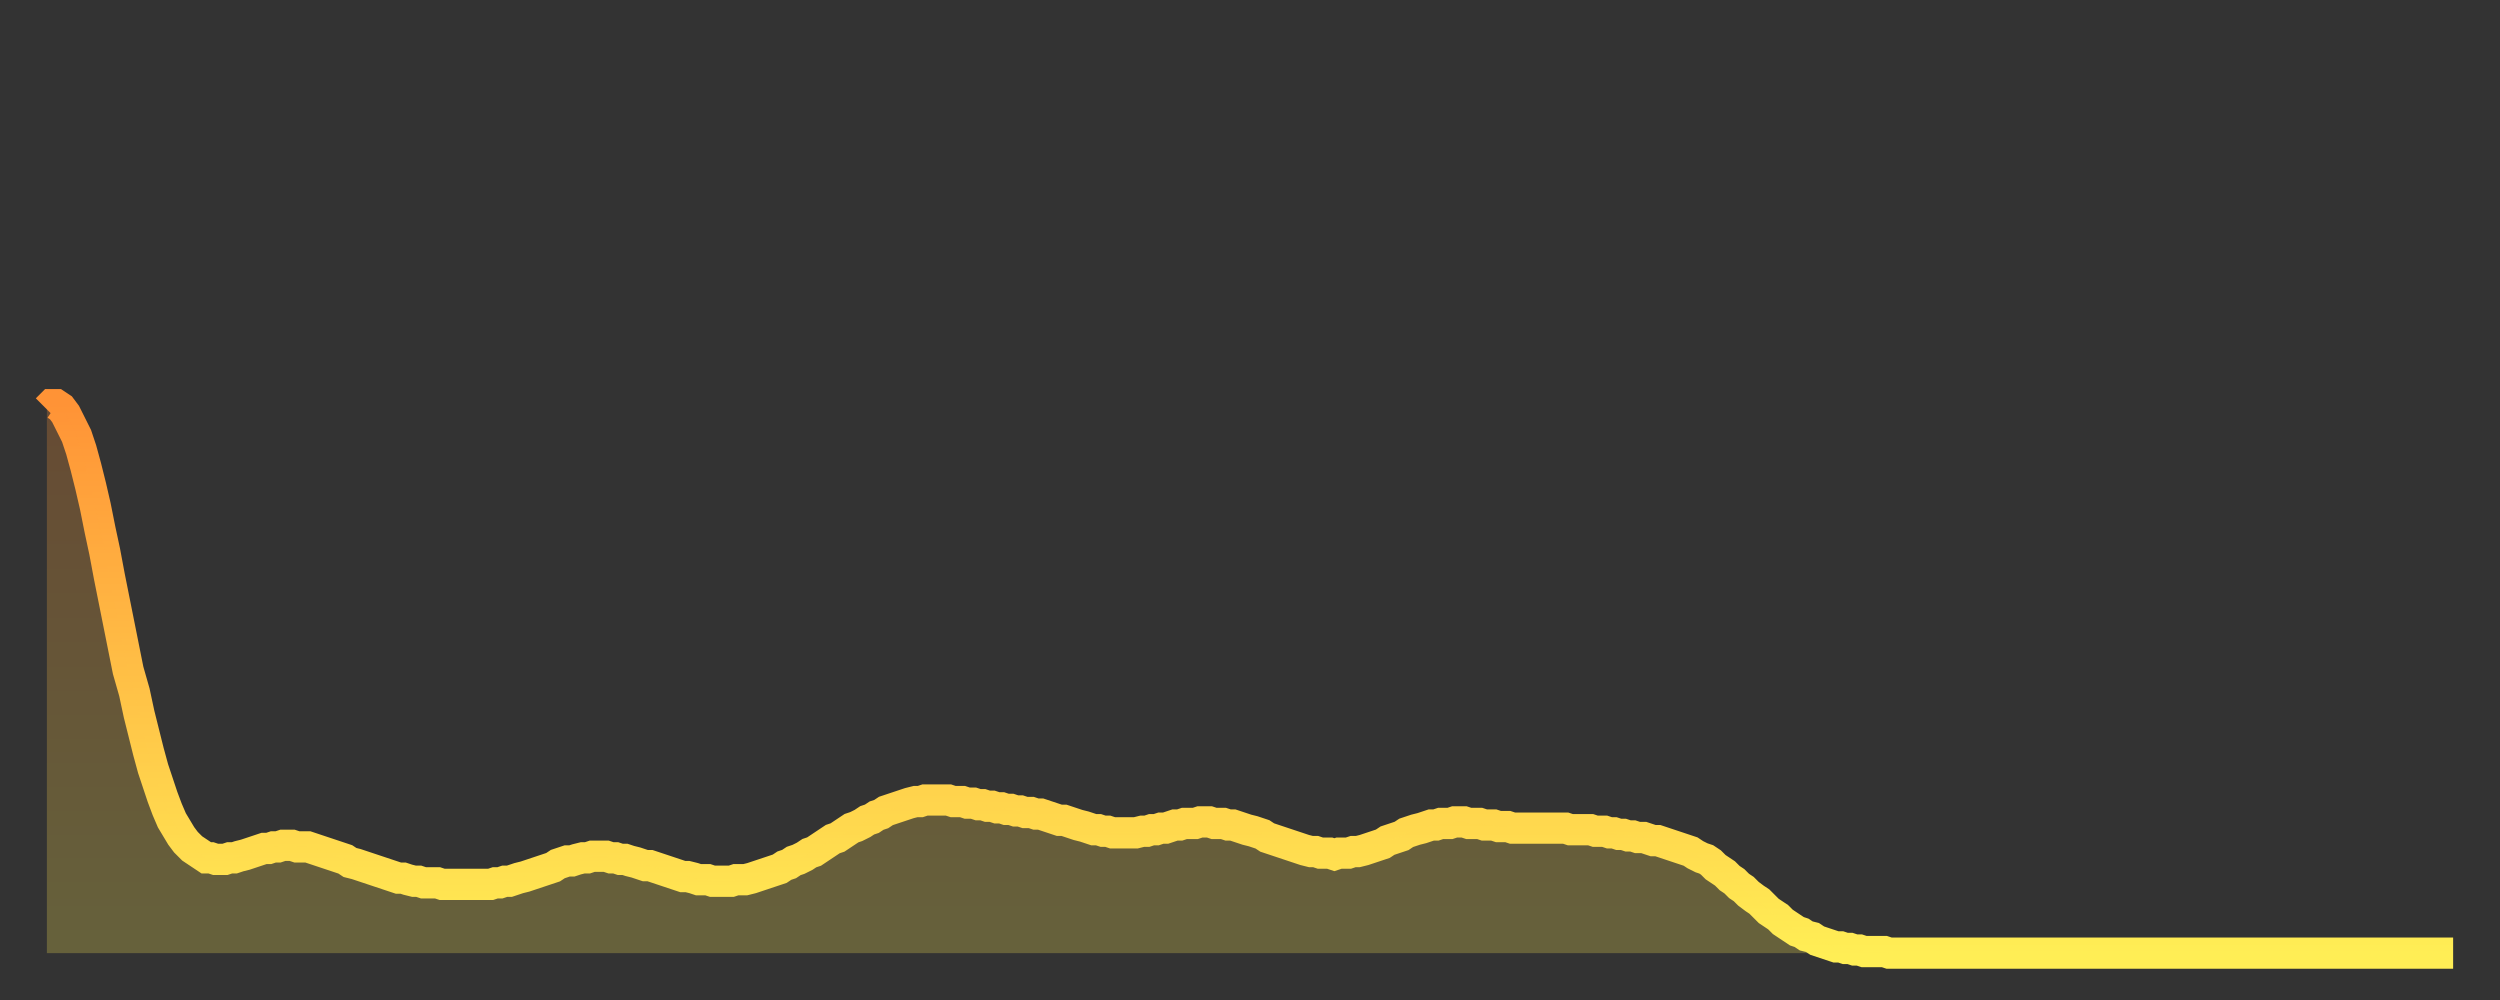 <?xml version="1.0" encoding="utf-8" ?>
<svg baseProfile="full" height="64" version="1.1" width="160" xmlns="http://www.w3.org/2000/svg" xmlns:ev="http://www.w3.org/2001/xml-events" xmlns:xlink="http://www.w3.org/1999/xlink"><rect width="100%" height="100%" fill="#333333" stroke="none"/><defs><linearGradient id="id25366" x1="0" x2="0" y1="0" y2="1"><stop offset="0%" stop-color="#ff9336" /><stop offset="50%" stop-color="#ffc046" /><stop offset="100%" stop-color="#ffee55" /></linearGradient></defs><g transform="translate(3,3)"><g><path d="M 0.0 23.2 L 0.3 22.9 0.6 22.9 0.9 23.1 1.2 23.5 1.5 24.1 1.9 24.9 2.2 25.8 2.5 26.9 2.8 28.1 3.1 29.4 3.4 30.9 3.7 32.3 4.0 33.9 4.3 35.4 4.6 36.9 4.9 38.4 5.2 39.9 5.6 41.3 5.9 42.7 6.2 43.9 6.5 45.1 6.8 46.2 7.1 47.1 7.4 48.0 7.7 48.8 8.0 49.5 8.3 50.0 8.6 50.5 8.9 50.9 9.3 51.3 9.6 51.5 9.9 51.7 10.2 51.9 10.5 51.9 10.8 52.0 11.1 52.0 11.4 52.0 11.7 51.9 12.0 51.9 12.3 51.8 12.7 51.7 13.0 51.6 13.3 51.5 13.6 51.4 13.9 51.3 14.2 51.3 14.5 51.2 14.8 51.2 15.1 51.1 15.4 51.1 15.7 51.1 16.0 51.2 16.4 51.2 16.7 51.2 17.0 51.3 17.3 51.4 17.6 51.5 17.9 51.6 18.2 51.7 18.5 51.8 18.8 51.9 19.1 52.0 19.4 52.2 19.8 52.3 20.1 52.4 20.4 52.5 20.7 52.6 21.0 52.7 21.3 52.8 21.6 52.9 21.9 53.0 22.2 53.1 22.5 53.2 22.8 53.2 23.1 53.3 23.5 53.4 23.8 53.4 24.1 53.5 24.4 53.5 24.7 53.5 25.0 53.5 25.3 53.6 25.6 53.6 25.9 53.6 26.2 53.6 26.5 53.6 26.8 53.6 27.2 53.6 27.5 53.6 27.8 53.6 28.1 53.6 28.4 53.6 28.7 53.5 29.0 53.5 29.3 53.4 29.6 53.4 29.9 53.3 30.2 53.2 30.6 53.1 30.9 53.0 31.2 52.9 31.5 52.8 31.8 52.7 32.1 52.6 32.4 52.5 32.7 52.3 33.0 52.2 33.3 52.1 33.6 52.1 33.9 52.0 34.3 51.9 34.6 51.9 34.9 51.8 35.2 51.8 35.5 51.8 35.8 51.8 36.1 51.9 36.4 51.9 36.7 52.0 37.0 52.0 37.3 52.1 37.7 52.2 38.0 52.3 38.3 52.4 38.6 52.4 38.9 52.5 39.2 52.6 39.5 52.7 39.8 52.8 40.1 52.9 40.4 53.0 40.7 53.1 41.0 53.1 41.4 53.2 41.7 53.3 42.0 53.3 42.3 53.3 42.6 53.4 42.9 53.4 43.2 53.4 43.5 53.4 43.8 53.4 44.1 53.3 44.4 53.3 44.7 53.3 45.1 53.2 45.4 53.1 45.7 53.0 46.0 52.9 46.3 52.8 46.6 52.7 46.9 52.6 47.2 52.4 47.5 52.3 47.8 52.1 48.1 52.0 48.5 51.8 48.8 51.6 49.1 51.5 49.4 51.3 49.7 51.1 50.0 50.9 50.3 50.7 50.6 50.6 50.9 50.4 51.2 50.2 51.5 50.0 51.8 49.9 52.2 49.7 52.5 49.5 52.8 49.4 53.1 49.2 53.4 49.1 53.7 48.9 54.0 48.8 54.3 48.7 54.6 48.6 54.9 48.5 55.2 48.4 55.6 48.3 55.9 48.3 56.2 48.2 56.5 48.2 56.8 48.2 57.1 48.2 57.4 48.2 57.7 48.2 58.0 48.3 58.3 48.3 58.6 48.3 58.9 48.4 59.3 48.4 59.6 48.5 59.9 48.5 60.2 48.6 60.5 48.6 60.8 48.7 61.1 48.7 61.4 48.8 61.7 48.8 62.0 48.9 62.3 48.9 62.6 49.0 63.0 49.0 63.3 49.1 63.6 49.1 63.9 49.2 64.2 49.3 64.5 49.4 64.8 49.5 65.1 49.5 65.4 49.6 65.7 49.7 66.0 49.8 66.4 49.9 66.7 50.0 67.0 50.1 67.3 50.1 67.6 50.2 67.9 50.2 68.2 50.3 68.5 50.3 68.8 50.3 69.1 50.3 69.4 50.3 69.7 50.3 70.1 50.2 70.4 50.2 70.7 50.1 71.0 50.1 71.3 50.0 71.6 50.0 71.9 49.9 72.2 49.8 72.5 49.8 72.8 49.7 73.1 49.7 73.5 49.7 73.8 49.6 74.1 49.6 74.4 49.6 74.7 49.7 75.0 49.7 75.3 49.7 75.6 49.8 75.9 49.8 76.2 49.9 76.5 50.0 76.8 50.1 77.2 50.2 77.5 50.3 77.8 50.4 78.1 50.6 78.4 50.7 78.7 50.8 79.0 50.9 79.3 51.0 79.6 51.1 79.9 51.2 80.2 51.3 80.5 51.4 80.9 51.5 81.2 51.5 81.5 51.6 81.8 51.6 82.1 51.6 82.4 51.7 82.7 51.6 83.0 51.6 83.3 51.6 83.6 51.5 83.9 51.5 84.3 51.4 84.6 51.3 84.9 51.2 85.2 51.1 85.5 51.0 85.8 50.8 86.1 50.7 86.4 50.6 86.7 50.5 87.0 50.3 87.3 50.2 87.6 50.1 88.0 50.0 88.3 49.9 88.6 49.8 88.9 49.8 89.2 49.7 89.5 49.7 89.8 49.7 90.1 49.6 90.4 49.6 90.7 49.6 91.0 49.7 91.4 49.7 91.7 49.7 92.0 49.8 92.3 49.8 92.6 49.8 92.9 49.9 93.2 49.9 93.5 49.9 93.8 50.0 94.1 50.0 94.4 50.0 94.7 50.0 95.1 50.0 95.4 50.0 95.7 50.0 96.0 50.0 96.3 50.0 96.6 50.0 96.9 50.0 97.2 50.0 97.5 50.1 97.8 50.1 98.1 50.1 98.4 50.1 98.8 50.1 99.1 50.2 99.4 50.2 99.7 50.2 100.0 50.3 100.3 50.3 100.6 50.4 100.9 50.4 101.2 50.5 101.5 50.5 101.8 50.6 102.2 50.6 102.5 50.7 102.8 50.8 103.1 50.8 103.4 50.9 103.7 51.0 104.0 51.1 104.3 51.2 104.6 51.3 104.9 51.4 105.2 51.5 105.5 51.7 105.9 51.9 106.2 52.0 106.5 52.2 106.8 52.5 107.1 52.7 107.4 52.9 107.7 53.2 108.0 53.4 108.3 53.7 108.6 53.9 108.9 54.2 109.3 54.5 109.6 54.7 109.9 55.0 110.2 55.3 110.5 55.5 110.8 55.7 111.1 56.0 111.4 56.2 111.7 56.4 112.0 56.6 112.3 56.7 112.6 56.9 113.0 57.0 113.3 57.2 113.6 57.3 113.9 57.4 114.2 57.5 114.5 57.6 114.8 57.6 115.1 57.7 115.4 57.7 115.7 57.8 116.0 57.8 116.3 57.9 116.7 57.9 117.0 57.9 117.3 57.9 117.6 57.9 117.9 58.0 118.2 58.0 118.5 58.0 118.8 58.0 119.1 58.0 119.4 58.0 119.7 58.0 120.1 58.0 120.4 58.0 120.7 58.0 121.0 58.0 121.3 58.0 121.6 58.0 121.9 58.0 122.2 58.0 122.5 58.0 122.8 58.0 123.1 58.0 123.4 58.0 123.8 58.0 124.1 58.0 124.4 58.0 124.7 58.0 125.0 58.0 125.3 58.0 125.6 58.0 125.9 58.0 126.2 58.0 126.5 58.0 126.8 58.0 127.2 58.0 127.5 58.0 127.8 58.0 128.1 58.0 128.4 58.0 128.7 58.0 129.0 58.0 129.3 58.0 129.6 58.0 129.9 58.0 130.2 58.0 130.5 58.0 130.9 58.0 131.2 58.0 131.5 58.0 131.8 58.0 132.1 58.0 132.4 58.0 132.7 58.0 133.0 58.0 133.3 58.0 133.6 58.0 133.9 58.0 134.2 58.0 134.6 58.0 134.9 58.0 135.2 58.0 135.5 58.0 135.8 58.0 136.1 58.0 136.4 58.0 136.7 58.0 137.0 58.0 137.3 58.0 137.6 58.0 138.0 58.0 138.3 58.0 138.6 58.0 138.9 58.0 139.2 58.0 139.5 58.0 139.8 58.0 140.1 58.0 140.4 58.0 140.7 58.0 141.0 58.0 141.3 58.0 141.7 58.0 142.0 58.0 142.3 58.0 142.6 58.0 142.9 58.0 143.2 58.0 143.5 58.0 143.8 58.0 144.1 58.0 144.4 58.0 144.7 58.0 145.1 58.0 145.4 58.0 145.7 58.0 146.0 58.0 146.3 58.0 146.6 58.0 146.9 58.0 147.2 58.0 147.5 58.0 147.8 58.0 148.1 58.0 148.4 58.0 148.8 58.0 149.1 58.0 149.4 58.0 149.7 58.0 150.0 58.0 150.3 58.0 150.6 58.0 150.9 58.0 151.2 58.0 151.5 58.0 151.8 58.0 152.1 58.0 152.5 58.0 152.8 58.0 153.1 58.0 153.4 58.0 153.7 58.0 154.0 58.0" fill="none" id="graph-curve" opacity="1" stroke="url(#id25366)" stroke-width="2" /><path d="M 0 58 L 0.0 23.2 0.3 22.9 0.6 22.9 0.9 23.1 1.2 23.5 1.5 24.1 1.9 24.9 2.2 25.8 2.5 26.9 2.8 28.1 3.1 29.4 3.4 30.9 3.7 32.3 4.0 33.9 4.3 35.4 4.6 36.9 4.9 38.4 5.2 39.9 5.6 41.3 5.9 42.7 6.2 43.9 6.5 45.1 6.8 46.2 7.1 47.1 7.4 48.0 7.7 48.8 8.0 49.5 8.3 50.0 8.6 50.5 8.9 50.9 9.3 51.3 9.6 51.5 9.9 51.7 10.2 51.9 10.5 51.9 10.8 52.0 11.1 52.0 11.4 52.0 11.7 51.9 12.0 51.9 12.3 51.8 12.7 51.7 13.0 51.6 13.3 51.5 13.6 51.4 13.9 51.3 14.2 51.3 14.5 51.2 14.8 51.2 15.1 51.1 15.4 51.1 15.7 51.1 16.0 51.2 16.4 51.2 16.7 51.2 17.0 51.3 17.3 51.4 17.6 51.5 17.9 51.6 18.2 51.7 18.5 51.8 18.8 51.9 19.1 52.0 19.4 52.2 19.8 52.3 20.1 52.4 20.4 52.5 20.7 52.6 21.0 52.7 21.3 52.8 21.6 52.9 21.9 53.0 22.2 53.1 22.5 53.2 22.8 53.2 23.1 53.3 23.5 53.4 23.8 53.4 24.1 53.5 24.4 53.5 24.7 53.5 25.0 53.5 25.3 53.6 25.6 53.6 25.9 53.6 26.2 53.6 26.5 53.6 26.8 53.6 27.2 53.6 27.5 53.6 27.8 53.6 28.1 53.6 28.4 53.6 28.7 53.5 29.0 53.5 29.3 53.4 29.6 53.4 29.9 53.3 30.2 53.2 30.6 53.1 30.9 53.0 31.2 52.9 31.5 52.8 31.8 52.7 32.1 52.6 32.4 52.5 32.7 52.3 33.0 52.2 33.3 52.1 33.6 52.1 33.9 52.0 34.3 51.9 34.6 51.9 34.9 51.8 35.2 51.8 35.5 51.8 35.8 51.8 36.1 51.9 36.4 51.9 36.7 52.0 37.0 52.0 37.3 52.1 37.7 52.2 38.0 52.3 38.3 52.4 38.6 52.4 38.9 52.5 39.2 52.6 39.5 52.7 39.8 52.8 40.1 52.9 40.4 53.0 40.7 53.1 41.0 53.1 41.4 53.2 41.7 53.3 42.0 53.3 42.3 53.3 42.6 53.4 42.9 53.4 43.2 53.4 43.5 53.4 43.8 53.4 44.1 53.3 44.4 53.3 44.7 53.3 45.1 53.2 45.4 53.1 45.7 53.0 46.0 52.9 46.3 52.8 46.6 52.7 46.9 52.6 47.2 52.4 47.5 52.3 47.8 52.1 48.1 52.0 48.5 51.8 48.8 51.6 49.1 51.5 49.4 51.3 49.7 51.1 50.0 50.9 50.3 50.7 50.6 50.6 50.9 50.4 51.2 50.2 51.5 50.0 51.8 49.9 52.2 49.7 52.5 49.5 52.8 49.4 53.1 49.2 53.4 49.1 53.7 48.9 54.0 48.8 54.3 48.7 54.6 48.6 54.9 48.5 55.2 48.4 55.6 48.3 55.9 48.3 56.2 48.2 56.5 48.2 56.8 48.2 57.1 48.2 57.4 48.2 57.7 48.2 58.0 48.3 58.3 48.3 58.6 48.3 58.9 48.4 59.3 48.4 59.6 48.5 59.9 48.5 60.2 48.6 60.5 48.6 60.8 48.7 61.1 48.7 61.4 48.8 61.7 48.8 62.0 48.9 62.3 48.9 62.6 49.0 63.0 49.0 63.3 49.1 63.6 49.1 63.9 49.2 64.2 49.3 64.5 49.4 64.8 49.5 65.1 49.5 65.4 49.6 65.7 49.7 66.0 49.8 66.4 49.9 66.7 50.0 67.0 50.1 67.3 50.1 67.6 50.2 67.9 50.2 68.2 50.3 68.5 50.3 68.8 50.3 69.1 50.3 69.4 50.3 69.7 50.3 70.1 50.2 70.4 50.2 70.7 50.1 71.0 50.1 71.3 50.0 71.6 50.0 71.9 49.9 72.2 49.8 72.5 49.8 72.8 49.7 73.1 49.7 73.5 49.7 73.8 49.6 74.1 49.6 74.4 49.6 74.7 49.7 75.0 49.7 75.3 49.7 75.6 49.8 75.9 49.8 76.2 49.9 76.5 50.0 76.8 50.1 77.2 50.2 77.5 50.3 77.8 50.4 78.1 50.6 78.4 50.7 78.7 50.8 79.0 50.9 79.3 51.0 79.6 51.1 79.9 51.2 80.2 51.3 80.5 51.4 80.9 51.5 81.2 51.5 81.5 51.6 81.8 51.6 82.1 51.6 82.4 51.7 82.7 51.6 83.0 51.6 83.3 51.6 83.6 51.5 83.9 51.5 84.3 51.4 84.6 51.3 84.9 51.2 85.2 51.1 85.5 51.0 85.8 50.8 86.1 50.7 86.4 50.6 86.7 50.5 87.0 50.3 87.3 50.2 87.6 50.1 88.0 50.0 88.3 49.9 88.6 49.8 88.9 49.8 89.2 49.7 89.5 49.7 89.8 49.7 90.1 49.6 90.4 49.6 90.7 49.6 91.0 49.7 91.4 49.7 91.7 49.7 92.0 49.8 92.3 49.8 92.6 49.8 92.9 49.9 93.2 49.9 93.5 49.9 93.8 50.0 94.1 50.0 94.4 50.0 94.7 50.0 95.1 50.0 95.4 50.0 95.7 50.0 96.0 50.0 96.3 50.0 96.6 50.0 96.9 50.0 97.2 50.0 97.5 50.1 97.8 50.1 98.1 50.1 98.4 50.1 98.8 50.1 99.1 50.2 99.4 50.2 99.7 50.2 100.0 50.3 100.3 50.3 100.6 50.4 100.9 50.4 101.2 50.5 101.5 50.5 101.8 50.6 102.2 50.6 102.5 50.7 102.8 50.8 103.1 50.8 103.4 50.9 103.7 51.0 104.0 51.1 104.3 51.2 104.6 51.3 104.9 51.4 105.2 51.5 105.5 51.7 105.9 51.9 106.2 52.0 106.5 52.2 106.8 52.5 107.1 52.7 107.4 52.9 107.7 53.2 108.0 53.4 108.3 53.7 108.6 53.9 108.9 54.2 109.3 54.5 109.6 54.7 109.9 55.0 110.2 55.3 110.5 55.5 110.8 55.7 111.1 56.0 111.4 56.2 111.7 56.4 112.0 56.6 112.3 56.7 112.6 56.9 113.0 57.0 113.3 57.2 113.6 57.3 113.9 57.4 114.2 57.5 114.5 57.6 114.8 57.6 115.1 57.7 115.4 57.7 115.7 57.8 116.0 57.8 116.3 57.9 116.7 57.9 117.0 57.9 117.3 57.9 117.6 57.9 117.9 58.0 118.2 58.0 118.5 58.0 118.8 58.0 119.1 58.0 119.4 58.0 119.7 58.0 120.1 58.0 120.4 58.0 120.7 58.0 121.0 58.0 121.3 58.0 121.6 58.0 121.9 58.0 122.2 58.0 122.5 58.0 122.8 58.0 123.1 58.0 123.4 58.0 123.8 58.0 124.1 58.0 124.4 58.0 124.7 58.0 125.0 58.0 125.3 58.0 125.6 58.0 125.9 58.0 126.2 58.0 126.5 58.0 126.8 58.0 127.2 58.0 127.5 58.0 127.8 58.0 128.1 58.0 128.4 58.0 128.7 58.0 129.0 58.0 129.3 58.0 129.6 58.0 129.9 58.0 130.2 58.0 130.5 58.0 130.9 58.0 131.2 58.0 131.5 58.0 131.8 58.0 132.1 58.0 132.4 58.0 132.7 58.0 133.0 58.0 133.3 58.0 133.6 58.0 133.9 58.0 134.2 58.0 134.6 58.0 134.9 58.0 135.2 58.0 135.5 58.0 135.8 58.0 136.1 58.0 136.4 58.0 136.7 58.0 137.0 58.0 137.3 58.0 137.6 58.0 138.0 58.0 138.3 58.0 138.6 58.0 138.9 58.0 139.2 58.0 139.5 58.0 139.8 58.0 140.1 58.0 140.4 58.0 140.7 58.0 141.0 58.0 141.3 58.0 141.7 58.0 142.0 58.0 142.3 58.0 142.6 58.0 142.9 58.0 143.2 58.0 143.5 58.0 143.8 58.0 144.1 58.0 144.4 58.0 144.7 58.0 145.1 58.0 145.4 58.0 145.7 58.0 146.0 58.0 146.3 58.0 146.6 58.0 146.9 58.0 147.2 58.0 147.5 58.0 147.8 58.0 148.1 58.0 148.4 58.0 148.8 58.0 149.1 58.0 149.4 58.0 149.7 58.0 150.0 58.0 150.3 58.0 150.6 58.0 150.9 58.0 151.2 58.0 151.5 58.0 151.8 58.0 152.1 58.0 152.5 58.0 152.8 58.0 153.1 58.0 153.4 58.0 153.7 58.0 154.0 58.0 154 58" fill="url(#id25366)" fill-opacity=".25" id="graph-shadow" /></g></g></svg>